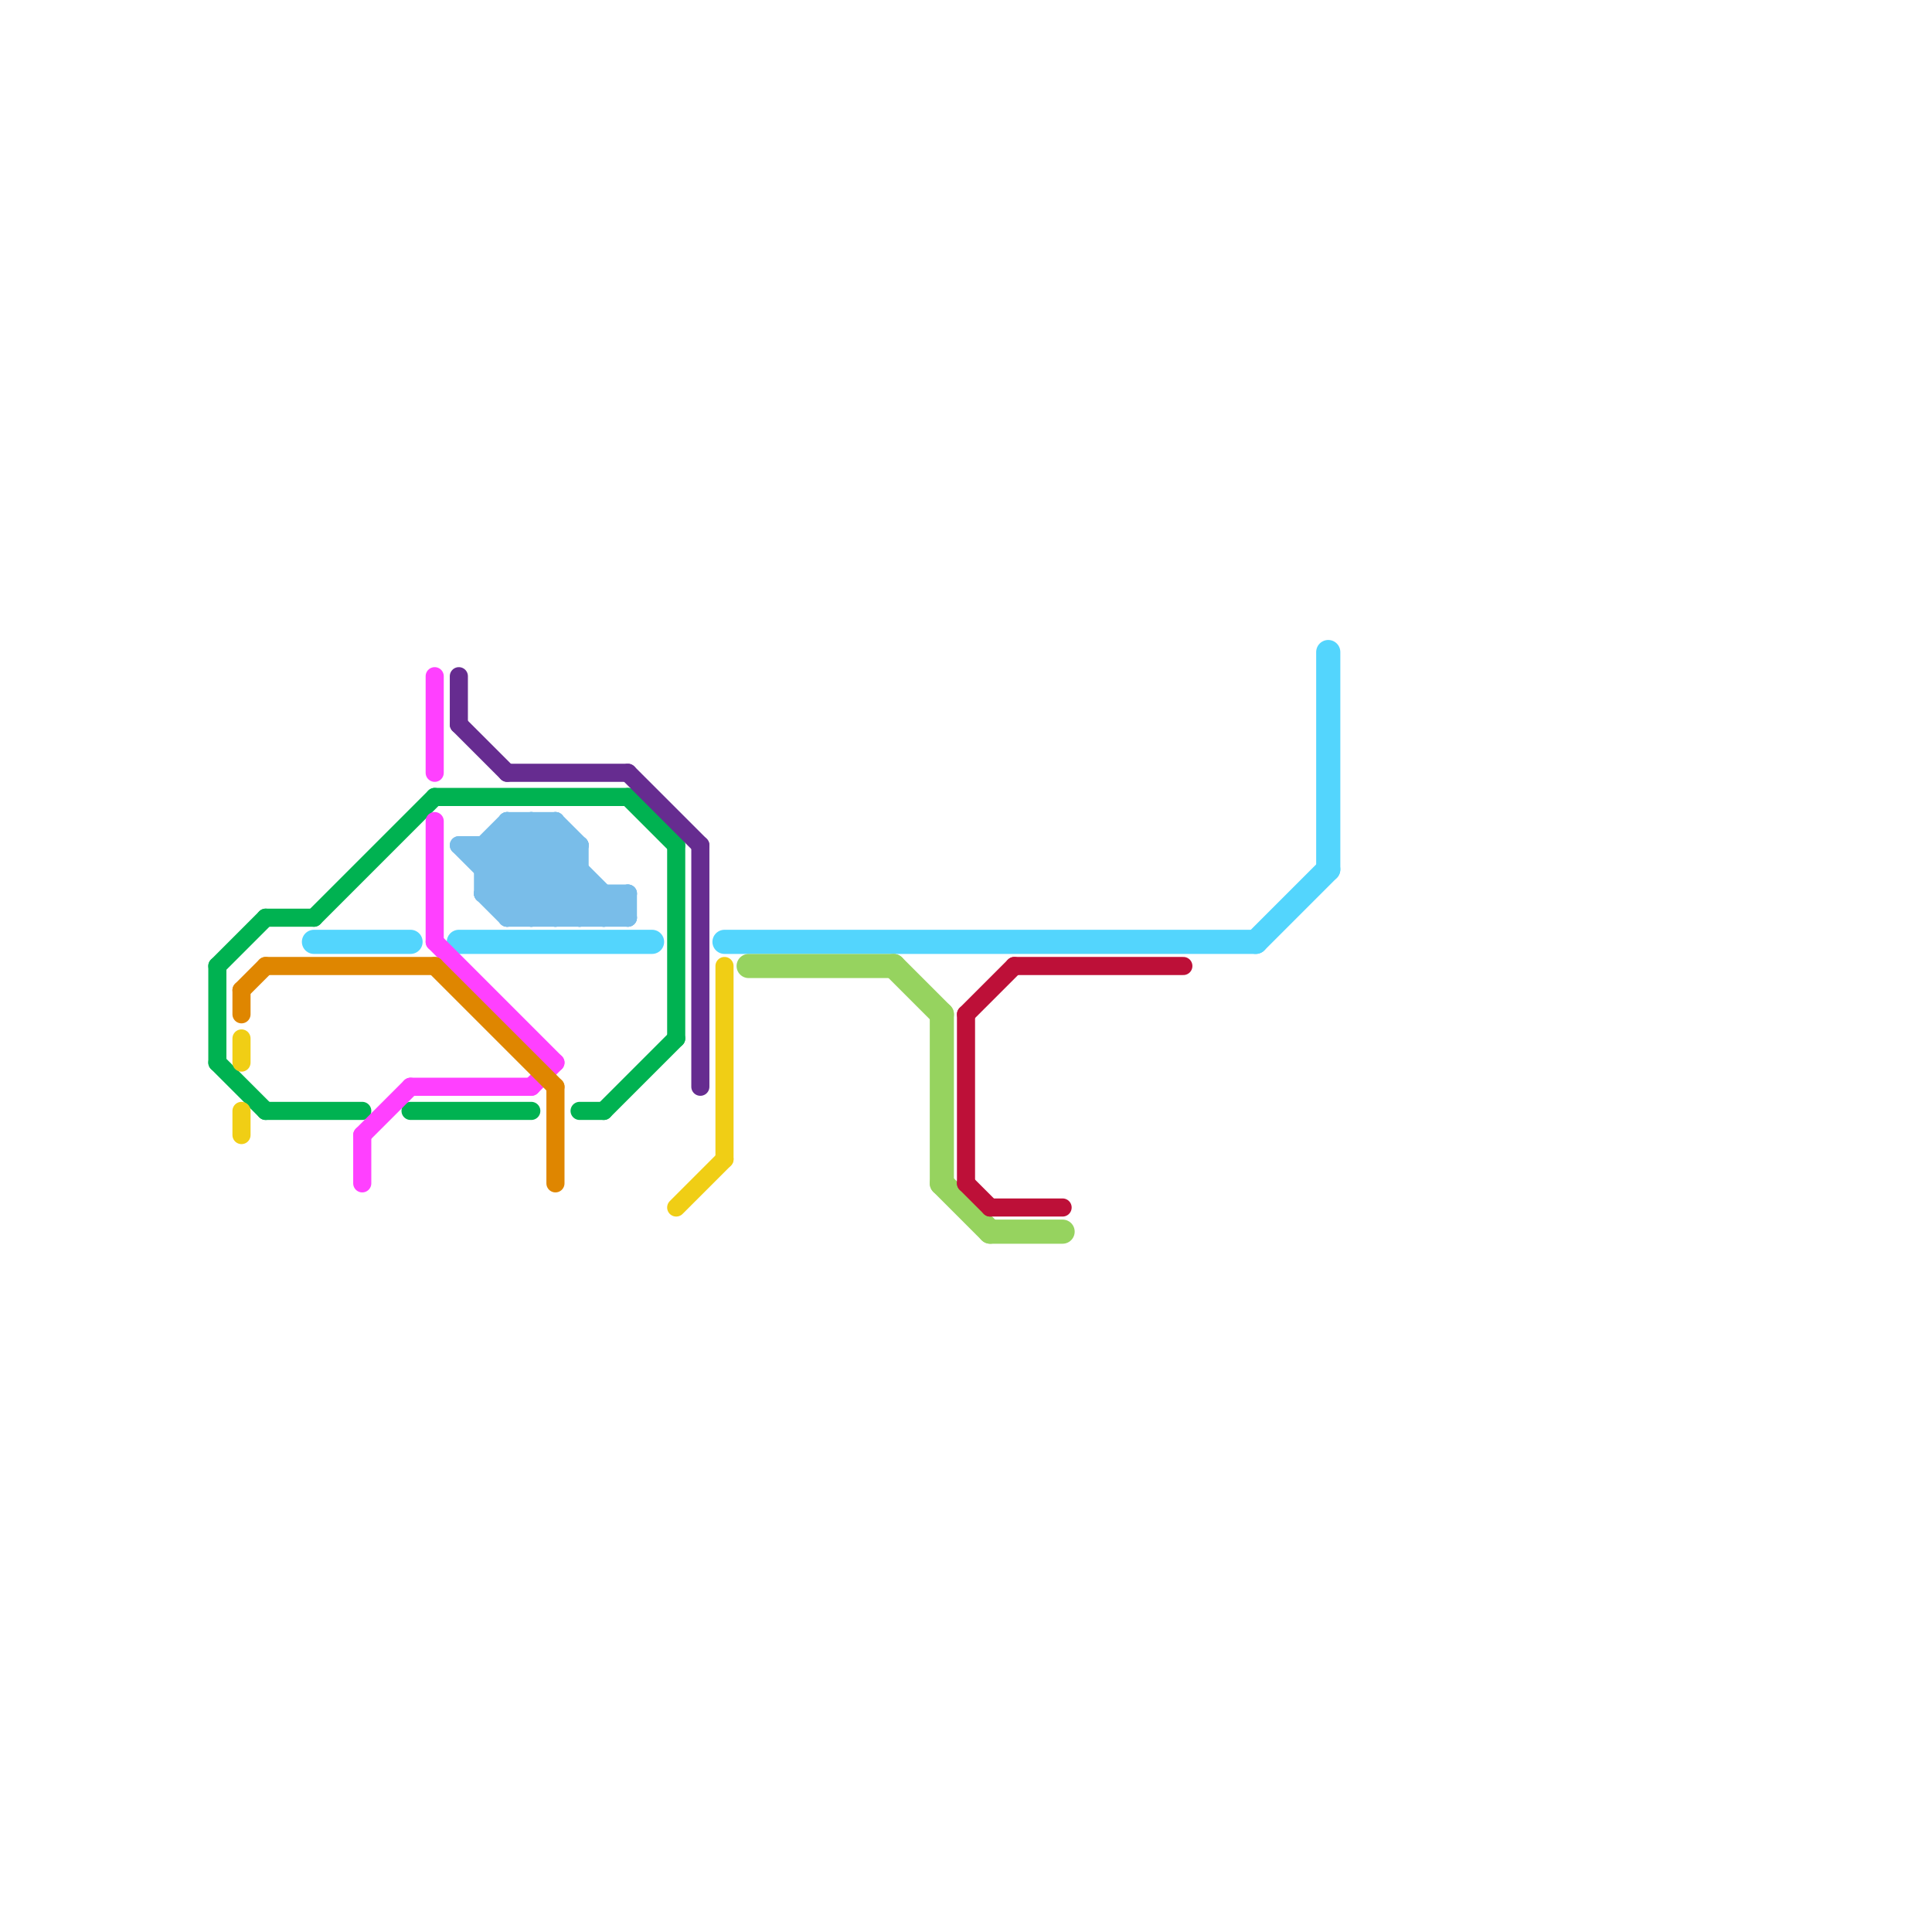 
<svg version="1.1" xmlns="http://www.w3.org/2000/svg" viewBox="0 0 80 80">
<style>text { font: 1px Helvetica; font-weight: 600; white-space: pre; dominant-baseline: central; } line { stroke-width: 1; fill: none; stroke-linecap: round; stroke-linejoin: round; } .c0 { stroke: #53d5fd } .c1 { stroke: #00b251 } .c2 { stroke: #662c90 } .c3 { stroke: #ff40ff } .c4 { stroke: #df8600 } .c5 { stroke: #f0ce15 } .c6 { stroke: #79bde9 } .c7 { stroke: #96d35f } .c8 { stroke: #bd1038 } .w1 { stroke-width: 1; }.w2 { stroke-width: .75; }</style><defs><g id="ct-xf"><circle r="0.5" fill="#fff" stroke="#000" stroke-width="0.2"/></g><g id="ct"><circle r="0.5" fill="#fff" stroke="#000" stroke-width="0.1"/></g></defs><line class="c0 " x1="13" y1="39" x2="17" y2="39"/><line class="c0 " x1="52" y1="39" x2="55" y2="36"/><line class="c0 " x1="30" y1="39" x2="52" y2="39"/><line class="c0 " x1="19" y1="39" x2="27" y2="39"/><line class="c0 " x1="55" y1="27" x2="55" y2="36"/><line class="c1 w2" x1="9" y1="40" x2="9" y2="44"/><line class="c1 w2" x1="25" y1="46" x2="28" y2="43"/><line class="c1 w2" x1="28" y1="35" x2="28" y2="43"/><line class="c1 w2" x1="13" y1="38" x2="18" y2="33"/><line class="c1 w2" x1="26" y1="33" x2="28" y2="35"/><line class="c1 w2" x1="17" y1="46" x2="22" y2="46"/><line class="c1 w2" x1="11" y1="46" x2="15" y2="46"/><line class="c1 w2" x1="24" y1="46" x2="25" y2="46"/><line class="c1 w2" x1="9" y1="44" x2="11" y2="46"/><line class="c1 w2" x1="11" y1="38" x2="13" y2="38"/><line class="c1 w2" x1="9" y1="40" x2="11" y2="38"/><line class="c1 w2" x1="18" y1="33" x2="26" y2="33"/><line class="c2 w2" x1="19" y1="28" x2="19" y2="30"/><line class="c2 w2" x1="19" y1="30" x2="21" y2="32"/><line class="c2 w2" x1="29" y1="35" x2="29" y2="45"/><line class="c2 w2" x1="26" y1="32" x2="29" y2="35"/><line class="c2 w2" x1="21" y1="32" x2="26" y2="32"/><line class="c3 w2" x1="15" y1="47" x2="15" y2="49"/><line class="c3 w2" x1="15" y1="47" x2="17" y2="45"/><line class="c3 w2" x1="18" y1="34" x2="18" y2="39"/><line class="c3 w2" x1="18" y1="39" x2="23" y2="44"/><line class="c3 w2" x1="17" y1="45" x2="22" y2="45"/><line class="c3 w2" x1="22" y1="45" x2="23" y2="44"/><line class="c3 w2" x1="18" y1="28" x2="18" y2="32"/><line class="c4 w2" x1="10" y1="41" x2="11" y2="40"/><line class="c4 w2" x1="11" y1="40" x2="18" y2="40"/><line class="c4 w2" x1="10" y1="41" x2="10" y2="42"/><line class="c4 w2" x1="23" y1="45" x2="23" y2="49"/><line class="c4 w2" x1="18" y1="40" x2="23" y2="45"/><line class="c5 w2" x1="28" y1="50" x2="30" y2="48"/><line class="c5 w2" x1="10" y1="43" x2="10" y2="44"/><line class="c5 w2" x1="10" y1="46" x2="10" y2="47"/><line class="c5 w2" x1="30" y1="40" x2="30" y2="48"/><line class="c6 w2" x1="23" y1="38" x2="24" y2="37"/><line class="c6 w2" x1="19" y1="35" x2="22" y2="38"/><line class="c6 w2" x1="21" y1="34" x2="21" y2="38"/><line class="c6 w2" x1="22" y1="38" x2="24" y2="36"/><line class="c6 w2" x1="22" y1="34" x2="26" y2="38"/><line class="c6 w2" x1="20" y1="35" x2="20" y2="37"/><line class="c6 w2" x1="19" y1="35" x2="24" y2="35"/><line class="c6 w2" x1="23" y1="34" x2="23" y2="38"/><line class="c6 w2" x1="21" y1="34" x2="25" y2="38"/><line class="c6 w2" x1="25" y1="37" x2="25" y2="38"/><line class="c6 w2" x1="20" y1="36" x2="24" y2="36"/><line class="c6 w2" x1="21" y1="38" x2="24" y2="35"/><line class="c6 w2" x1="20" y1="35" x2="23" y2="38"/><line class="c6 w2" x1="20" y1="37" x2="23" y2="34"/><line class="c6 w2" x1="21" y1="37" x2="23" y2="35"/><line class="c6 w2" x1="26" y1="37" x2="26" y2="38"/><line class="c6 w2" x1="20" y1="35" x2="21" y2="34"/><line class="c6 w2" x1="21" y1="34" x2="23" y2="34"/><line class="c6 w2" x1="21" y1="38" x2="26" y2="38"/><line class="c6 w2" x1="25" y1="38" x2="26" y2="37"/><line class="c6 w2" x1="24" y1="35" x2="24" y2="38"/><line class="c6 w2" x1="21" y1="35" x2="24" y2="38"/><line class="c6 w2" x1="24" y1="38" x2="25" y2="37"/><line class="c6 w2" x1="20" y1="36" x2="22" y2="34"/><line class="c6 w2" x1="23" y1="34" x2="24" y2="35"/><line class="c6 w2" x1="20" y1="37" x2="21" y2="38"/><line class="c6 w2" x1="22" y1="34" x2="22" y2="38"/><line class="c6 w2" x1="20" y1="37" x2="26" y2="37"/><line class="c7 " x1="41" y1="51" x2="44" y2="51"/><line class="c7 " x1="39" y1="42" x2="39" y2="49"/><line class="c7 " x1="37" y1="40" x2="39" y2="42"/><line class="c7 " x1="39" y1="49" x2="41" y2="51"/><line class="c7 " x1="31" y1="40" x2="37" y2="40"/><line class="c8 w2" x1="41" y1="50" x2="44" y2="50"/><line class="c8 w2" x1="42" y1="40" x2="49" y2="40"/><line class="c8 w2" x1="40" y1="42" x2="40" y2="49"/><line class="c8 w2" x1="40" y1="49" x2="41" y2="50"/><line class="c8 w2" x1="40" y1="42" x2="42" y2="40"/>
</svg>
